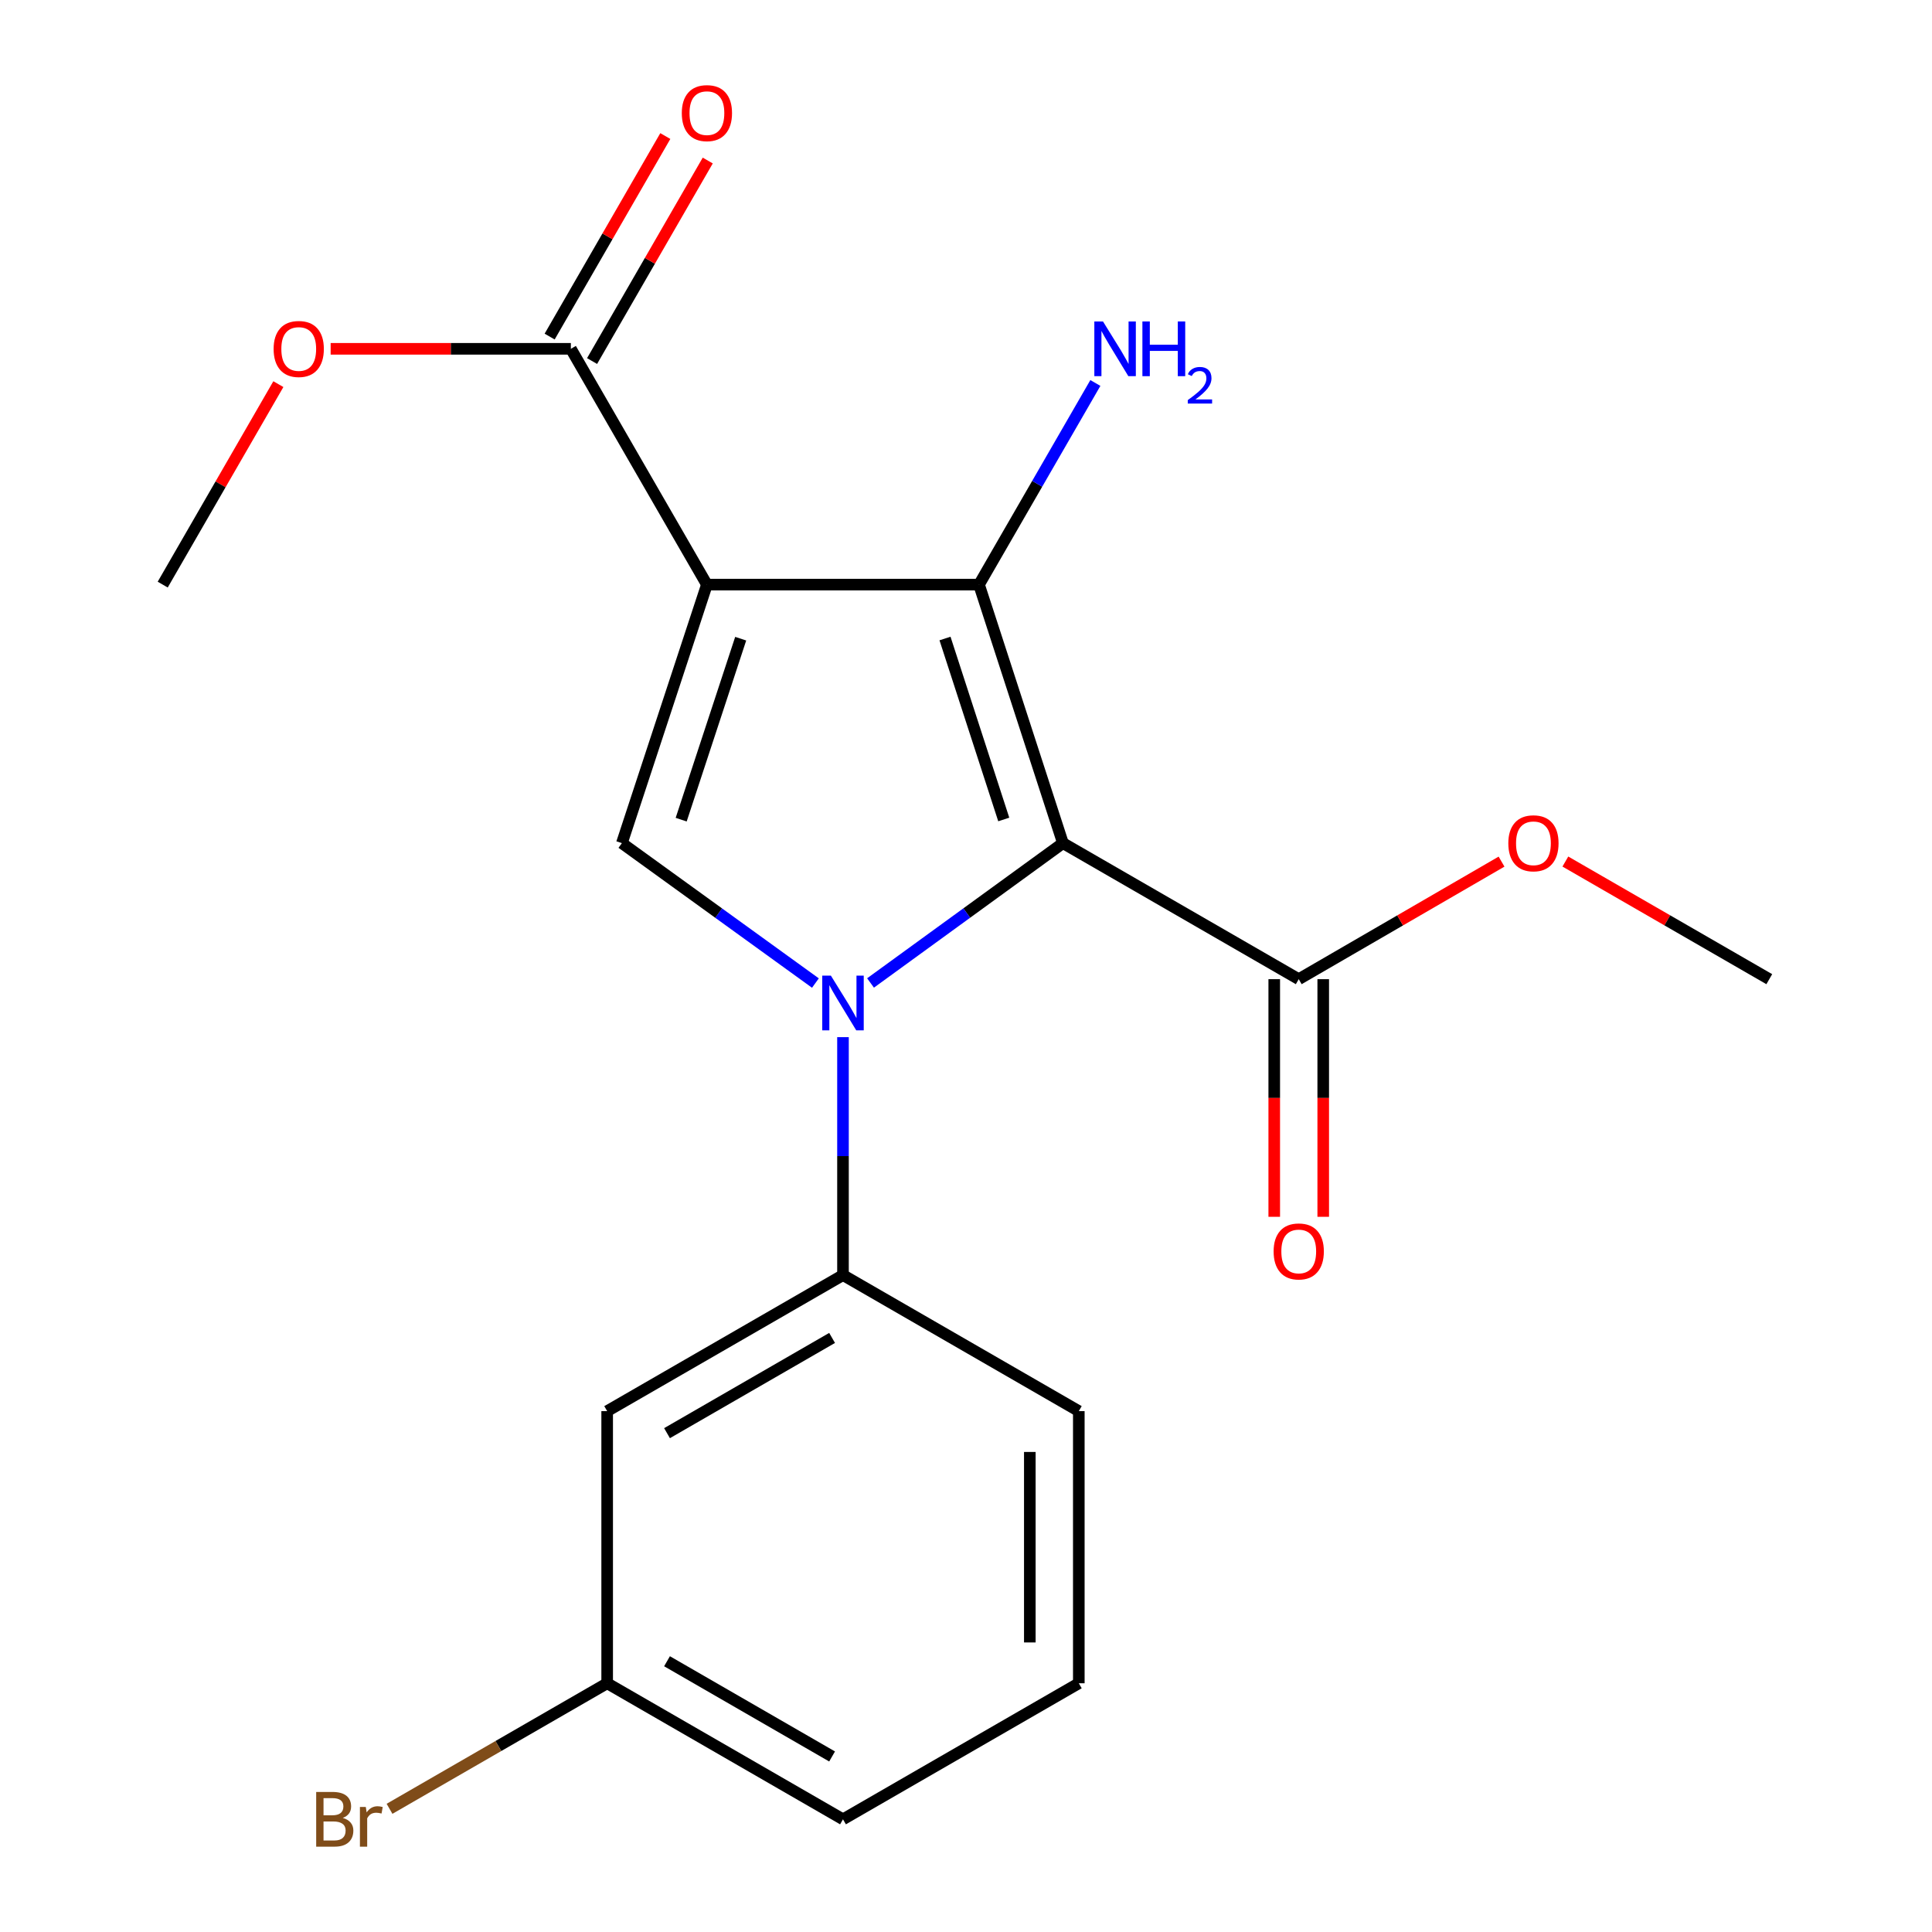 <?xml version='1.0' encoding='iso-8859-1'?>
<svg version='1.1' baseProfile='full'
              xmlns='http://www.w3.org/2000/svg'
                      xmlns:rdkit='http://www.rdkit.org/xml'
                      xmlns:xlink='http://www.w3.org/1999/xlink'
                  xml:space='preserve'
width='1000px' height='1000px' viewBox='0 0 1000 1000'>
<!-- END OF HEADER -->
<rect style='opacity:1.0;fill:#FFFFFF;stroke:none' width='1000' height='1000' x='0' y='0'> </rect>
<path class='bond-0' d='M 550.176,436.401 L 500.382,472.592' style='fill:none;fill-rule:evenodd;stroke:#000000;stroke-width:6px;stroke-linecap:butt;stroke-linejoin:miter;stroke-opacity:1' />
<path class='bond-0' d='M 500.382,472.592 L 450.587,508.783' style='fill:none;fill-rule:evenodd;stroke:#0000FF;stroke-width:6px;stroke-linecap:butt;stroke-linejoin:miter;stroke-opacity:1' />
<path class='bond-2' d='M 550.176,436.401 L 506.733,302.593' style='fill:none;fill-rule:evenodd;stroke:#000000;stroke-width:6px;stroke-linecap:butt;stroke-linejoin:miter;stroke-opacity:1' />
<path class='bond-2' d='M 519.543,424.16 L 489.133,330.494' style='fill:none;fill-rule:evenodd;stroke:#000000;stroke-width:6px;stroke-linecap:butt;stroke-linejoin:miter;stroke-opacity:1' />
<path class='bond-5' d='M 550.176,436.401 L 672.223,506.82' style='fill:none;fill-rule:evenodd;stroke:#000000;stroke-width:6px;stroke-linecap:butt;stroke-linejoin:miter;stroke-opacity:1' />
<path class='bond-3' d='M 422.058,508.828 L 371.974,472.615' style='fill:none;fill-rule:evenodd;stroke:#0000FF;stroke-width:6px;stroke-linecap:butt;stroke-linejoin:miter;stroke-opacity:1' />
<path class='bond-3' d='M 371.974,472.615 L 321.889,436.401' style='fill:none;fill-rule:evenodd;stroke:#000000;stroke-width:6px;stroke-linecap:butt;stroke-linejoin:miter;stroke-opacity:1' />
<path class='bond-4' d='M 436.329,536.827 L 436.329,598.405' style='fill:none;fill-rule:evenodd;stroke:#0000FF;stroke-width:6px;stroke-linecap:butt;stroke-linejoin:miter;stroke-opacity:1' />
<path class='bond-4' d='M 436.329,598.405 L 436.329,659.984' style='fill:none;fill-rule:evenodd;stroke:#000000;stroke-width:6px;stroke-linecap:butt;stroke-linejoin:miter;stroke-opacity:1' />
<path class='bond-1' d='M 365.896,302.593 L 506.733,302.593' style='fill:none;fill-rule:evenodd;stroke:#000000;stroke-width:6px;stroke-linecap:butt;stroke-linejoin:miter;stroke-opacity:1' />
<path class='bond-6' d='M 365.896,302.593 L 295.477,180.547' style='fill:none;fill-rule:evenodd;stroke:#000000;stroke-width:6px;stroke-linecap:butt;stroke-linejoin:miter;stroke-opacity:1' />
<path class='bond-20' d='M 365.896,302.593 L 321.889,436.401' style='fill:none;fill-rule:evenodd;stroke:#000000;stroke-width:6px;stroke-linecap:butt;stroke-linejoin:miter;stroke-opacity:1' />
<path class='bond-20' d='M 383.381,330.586 L 352.577,424.252' style='fill:none;fill-rule:evenodd;stroke:#000000;stroke-width:6px;stroke-linecap:butt;stroke-linejoin:miter;stroke-opacity:1' />
<path class='bond-8' d='M 506.733,302.593 L 536.847,250.411' style='fill:none;fill-rule:evenodd;stroke:#000000;stroke-width:6px;stroke-linecap:butt;stroke-linejoin:miter;stroke-opacity:1' />
<path class='bond-8' d='M 536.847,250.411 L 566.962,198.23' style='fill:none;fill-rule:evenodd;stroke:#0000FF;stroke-width:6px;stroke-linecap:butt;stroke-linejoin:miter;stroke-opacity:1' />
<path class='bond-7' d='M 436.329,659.984 L 314.268,730.402' style='fill:none;fill-rule:evenodd;stroke:#000000;stroke-width:6px;stroke-linecap:butt;stroke-linejoin:miter;stroke-opacity:1' />
<path class='bond-7' d='M 430.69,692.509 L 345.248,741.803' style='fill:none;fill-rule:evenodd;stroke:#000000;stroke-width:6px;stroke-linecap:butt;stroke-linejoin:miter;stroke-opacity:1' />
<path class='bond-15' d='M 436.329,659.984 L 558.389,730.402' style='fill:none;fill-rule:evenodd;stroke:#000000;stroke-width:6px;stroke-linecap:butt;stroke-linejoin:miter;stroke-opacity:1' />
<path class='bond-9' d='M 659.545,506.82 L 659.545,568.319' style='fill:none;fill-rule:evenodd;stroke:#000000;stroke-width:6px;stroke-linecap:butt;stroke-linejoin:miter;stroke-opacity:1' />
<path class='bond-9' d='M 659.545,568.319 L 659.545,629.817' style='fill:none;fill-rule:evenodd;stroke:#FF0000;stroke-width:6px;stroke-linecap:butt;stroke-linejoin:miter;stroke-opacity:1' />
<path class='bond-9' d='M 684.9,506.82 L 684.9,568.319' style='fill:none;fill-rule:evenodd;stroke:#000000;stroke-width:6px;stroke-linecap:butt;stroke-linejoin:miter;stroke-opacity:1' />
<path class='bond-9' d='M 684.9,568.319 L 684.9,629.817' style='fill:none;fill-rule:evenodd;stroke:#FF0000;stroke-width:6px;stroke-linecap:butt;stroke-linejoin:miter;stroke-opacity:1' />
<path class='bond-12' d='M 672.223,506.82 L 724.709,476.396' style='fill:none;fill-rule:evenodd;stroke:#000000;stroke-width:6px;stroke-linecap:butt;stroke-linejoin:miter;stroke-opacity:1' />
<path class='bond-12' d='M 724.709,476.396 L 777.195,445.972' style='fill:none;fill-rule:evenodd;stroke:#FF0000;stroke-width:6px;stroke-linecap:butt;stroke-linejoin:miter;stroke-opacity:1' />
<path class='bond-10' d='M 306.459,186.882 L 336.395,134.986' style='fill:none;fill-rule:evenodd;stroke:#000000;stroke-width:6px;stroke-linecap:butt;stroke-linejoin:miter;stroke-opacity:1' />
<path class='bond-10' d='M 336.395,134.986 L 366.331,83.091' style='fill:none;fill-rule:evenodd;stroke:#FF0000;stroke-width:6px;stroke-linecap:butt;stroke-linejoin:miter;stroke-opacity:1' />
<path class='bond-10' d='M 284.495,174.212 L 314.431,122.316' style='fill:none;fill-rule:evenodd;stroke:#000000;stroke-width:6px;stroke-linecap:butt;stroke-linejoin:miter;stroke-opacity:1' />
<path class='bond-10' d='M 314.431,122.316 L 344.367,70.421' style='fill:none;fill-rule:evenodd;stroke:#FF0000;stroke-width:6px;stroke-linecap:butt;stroke-linejoin:miter;stroke-opacity:1' />
<path class='bond-13' d='M 295.477,180.547 L 233.312,180.547' style='fill:none;fill-rule:evenodd;stroke:#000000;stroke-width:6px;stroke-linecap:butt;stroke-linejoin:miter;stroke-opacity:1' />
<path class='bond-13' d='M 233.312,180.547 L 171.146,180.547' style='fill:none;fill-rule:evenodd;stroke:#FF0000;stroke-width:6px;stroke-linecap:butt;stroke-linejoin:miter;stroke-opacity:1' />
<path class='bond-11' d='M 314.268,730.402 L 314.268,871.254' style='fill:none;fill-rule:evenodd;stroke:#000000;stroke-width:6px;stroke-linecap:butt;stroke-linejoin:miter;stroke-opacity:1' />
<path class='bond-14' d='M 314.268,871.254 L 257.943,903.746' style='fill:none;fill-rule:evenodd;stroke:#000000;stroke-width:6px;stroke-linecap:butt;stroke-linejoin:miter;stroke-opacity:1' />
<path class='bond-14' d='M 257.943,903.746 L 201.617,936.237' style='fill:none;fill-rule:evenodd;stroke:#7F4C19;stroke-width:6px;stroke-linecap:butt;stroke-linejoin:miter;stroke-opacity:1' />
<path class='bond-17' d='M 314.268,871.254 L 436.329,941.673' style='fill:none;fill-rule:evenodd;stroke:#000000;stroke-width:6px;stroke-linecap:butt;stroke-linejoin:miter;stroke-opacity:1' />
<path class='bond-17' d='M 345.248,859.854 L 430.69,909.147' style='fill:none;fill-rule:evenodd;stroke:#000000;stroke-width:6px;stroke-linecap:butt;stroke-linejoin:miter;stroke-opacity:1' />
<path class='bond-18' d='M 810.228,445.933 L 863.004,476.377' style='fill:none;fill-rule:evenodd;stroke:#FF0000;stroke-width:6px;stroke-linecap:butt;stroke-linejoin:miter;stroke-opacity:1' />
<path class='bond-18' d='M 863.004,476.377 L 915.78,506.82' style='fill:none;fill-rule:evenodd;stroke:#000000;stroke-width:6px;stroke-linecap:butt;stroke-linejoin:miter;stroke-opacity:1' />
<path class='bond-19' d='M 144.079,198.829 L 114.149,250.711' style='fill:none;fill-rule:evenodd;stroke:#FF0000;stroke-width:6px;stroke-linecap:butt;stroke-linejoin:miter;stroke-opacity:1' />
<path class='bond-19' d='M 114.149,250.711 L 84.22,302.593' style='fill:none;fill-rule:evenodd;stroke:#000000;stroke-width:6px;stroke-linecap:butt;stroke-linejoin:miter;stroke-opacity:1' />
<path class='bond-16' d='M 558.389,730.402 L 558.389,871.254' style='fill:none;fill-rule:evenodd;stroke:#000000;stroke-width:6px;stroke-linecap:butt;stroke-linejoin:miter;stroke-opacity:1' />
<path class='bond-16' d='M 533.033,751.53 L 533.033,850.126' style='fill:none;fill-rule:evenodd;stroke:#000000;stroke-width:6px;stroke-linecap:butt;stroke-linejoin:miter;stroke-opacity:1' />
<path class='bond-21' d='M 558.389,871.254 L 436.329,941.673' style='fill:none;fill-rule:evenodd;stroke:#000000;stroke-width:6px;stroke-linecap:butt;stroke-linejoin:miter;stroke-opacity:1' />
<path  class='atom-1' d='M 430.069 504.986
L 439.349 519.986
Q 440.269 521.466, 441.749 524.146
Q 443.229 526.826, 443.309 526.986
L 443.309 504.986
L 447.069 504.986
L 447.069 533.306
L 443.189 533.306
L 433.229 516.906
Q 432.069 514.986, 430.829 512.786
Q 429.629 510.586, 429.269 509.906
L 429.269 533.306
L 425.589 533.306
L 425.589 504.986
L 430.069 504.986
' fill='#0000FF'/>
<path  class='atom-9' d='M 570.906 166.387
L 580.186 181.387
Q 581.106 182.867, 582.586 185.547
Q 584.066 188.227, 584.146 188.387
L 584.146 166.387
L 587.906 166.387
L 587.906 194.707
L 584.026 194.707
L 574.066 178.307
Q 572.906 176.387, 571.666 174.187
Q 570.466 171.987, 570.106 171.307
L 570.106 194.707
L 566.426 194.707
L 566.426 166.387
L 570.906 166.387
' fill='#0000FF'/>
<path  class='atom-9' d='M 591.306 166.387
L 595.146 166.387
L 595.146 178.427
L 609.626 178.427
L 609.626 166.387
L 613.466 166.387
L 613.466 194.707
L 609.626 194.707
L 609.626 181.627
L 595.146 181.627
L 595.146 194.707
L 591.306 194.707
L 591.306 166.387
' fill='#0000FF'/>
<path  class='atom-9' d='M 614.839 193.713
Q 615.526 191.944, 617.162 190.968
Q 618.799 189.964, 621.07 189.964
Q 623.894 189.964, 625.478 191.496
Q 627.062 193.027, 627.062 195.746
Q 627.062 198.518, 625.003 201.105
Q 622.97 203.692, 618.746 206.755
L 627.379 206.755
L 627.379 208.867
L 614.786 208.867
L 614.786 207.098
Q 618.271 204.616, 620.33 202.768
Q 622.416 200.92, 623.419 199.257
Q 624.422 197.594, 624.422 195.878
Q 624.422 194.083, 623.525 193.08
Q 622.627 192.076, 621.07 192.076
Q 619.565 192.076, 618.562 192.684
Q 617.558 193.291, 616.846 194.637
L 614.839 193.713
' fill='#0000FF'/>
<path  class='atom-10' d='M 659.223 647.738
Q 659.223 640.938, 662.583 637.138
Q 665.943 633.338, 672.223 633.338
Q 678.503 633.338, 681.863 637.138
Q 685.223 640.938, 685.223 647.738
Q 685.223 654.618, 681.823 658.538
Q 678.423 662.418, 672.223 662.418
Q 665.983 662.418, 662.583 658.538
Q 659.223 654.658, 659.223 647.738
M 672.223 659.218
Q 676.543 659.218, 678.863 656.338
Q 681.223 653.418, 681.223 647.738
Q 681.223 642.178, 678.863 639.378
Q 676.543 636.538, 672.223 636.538
Q 667.903 636.538, 665.543 639.338
Q 663.223 642.138, 663.223 647.738
Q 663.223 653.458, 665.543 656.338
Q 667.903 659.218, 672.223 659.218
' fill='#FF0000'/>
<path  class='atom-11' d='M 352.896 58.552
Q 352.896 51.752, 356.256 47.952
Q 359.616 44.152, 365.896 44.152
Q 372.176 44.152, 375.536 47.952
Q 378.896 51.752, 378.896 58.552
Q 378.896 65.432, 375.496 69.352
Q 372.096 73.232, 365.896 73.232
Q 359.656 73.232, 356.256 69.352
Q 352.896 65.472, 352.896 58.552
M 365.896 70.032
Q 370.216 70.032, 372.536 67.152
Q 374.896 64.232, 374.896 58.552
Q 374.896 52.992, 372.536 50.192
Q 370.216 47.352, 365.896 47.352
Q 361.576 47.352, 359.216 50.152
Q 356.896 52.952, 356.896 58.552
Q 356.896 64.272, 359.216 67.152
Q 361.576 70.032, 365.896 70.032
' fill='#FF0000'/>
<path  class='atom-13' d='M 780.705 436.481
Q 780.705 429.681, 784.065 425.881
Q 787.425 422.081, 793.705 422.081
Q 799.985 422.081, 803.345 425.881
Q 806.705 429.681, 806.705 436.481
Q 806.705 443.361, 803.305 447.281
Q 799.905 451.161, 793.705 451.161
Q 787.465 451.161, 784.065 447.281
Q 780.705 443.401, 780.705 436.481
M 793.705 447.961
Q 798.025 447.961, 800.345 445.081
Q 802.705 442.161, 802.705 436.481
Q 802.705 430.921, 800.345 428.121
Q 798.025 425.281, 793.705 425.281
Q 789.385 425.281, 787.025 428.081
Q 784.705 430.881, 784.705 436.481
Q 784.705 442.201, 787.025 445.081
Q 789.385 447.961, 793.705 447.961
' fill='#FF0000'/>
<path  class='atom-14' d='M 141.625 180.627
Q 141.625 173.827, 144.985 170.027
Q 148.345 166.227, 154.625 166.227
Q 160.905 166.227, 164.265 170.027
Q 167.625 173.827, 167.625 180.627
Q 167.625 187.507, 164.225 191.427
Q 160.825 195.307, 154.625 195.307
Q 148.385 195.307, 144.985 191.427
Q 141.625 187.547, 141.625 180.627
M 154.625 192.107
Q 158.945 192.107, 161.265 189.227
Q 163.625 186.307, 163.625 180.627
Q 163.625 175.067, 161.265 172.267
Q 158.945 169.427, 154.625 169.427
Q 150.305 169.427, 147.945 172.227
Q 145.625 175.027, 145.625 180.627
Q 145.625 186.347, 147.945 189.227
Q 150.305 192.107, 154.625 192.107
' fill='#FF0000'/>
<path  class='atom-15' d='M 177.414 940.953
Q 180.134 941.713, 181.494 943.393
Q 182.894 945.033, 182.894 947.473
Q 182.894 951.393, 180.374 953.633
Q 177.894 955.833, 173.174 955.833
L 163.654 955.833
L 163.654 927.513
L 172.014 927.513
Q 176.854 927.513, 179.294 929.473
Q 181.734 931.433, 181.734 935.033
Q 181.734 939.313, 177.414 940.953
M 167.454 930.713
L 167.454 939.593
L 172.014 939.593
Q 174.814 939.593, 176.254 938.473
Q 177.734 937.313, 177.734 935.033
Q 177.734 930.713, 172.014 930.713
L 167.454 930.713
M 173.174 952.633
Q 175.934 952.633, 177.414 951.313
Q 178.894 949.993, 178.894 947.473
Q 178.894 945.153, 177.254 943.993
Q 175.654 942.793, 172.574 942.793
L 167.454 942.793
L 167.454 952.633
L 173.174 952.633
' fill='#7F4C19'/>
<path  class='atom-15' d='M 189.334 935.273
L 189.774 938.113
Q 191.934 934.913, 195.454 934.913
Q 196.574 934.913, 198.094 935.313
L 197.494 938.673
Q 195.774 938.273, 194.814 938.273
Q 193.134 938.273, 192.014 938.953
Q 190.934 939.593, 190.054 941.153
L 190.054 955.833
L 186.294 955.833
L 186.294 935.273
L 189.334 935.273
' fill='#7F4C19'/>
</svg>
